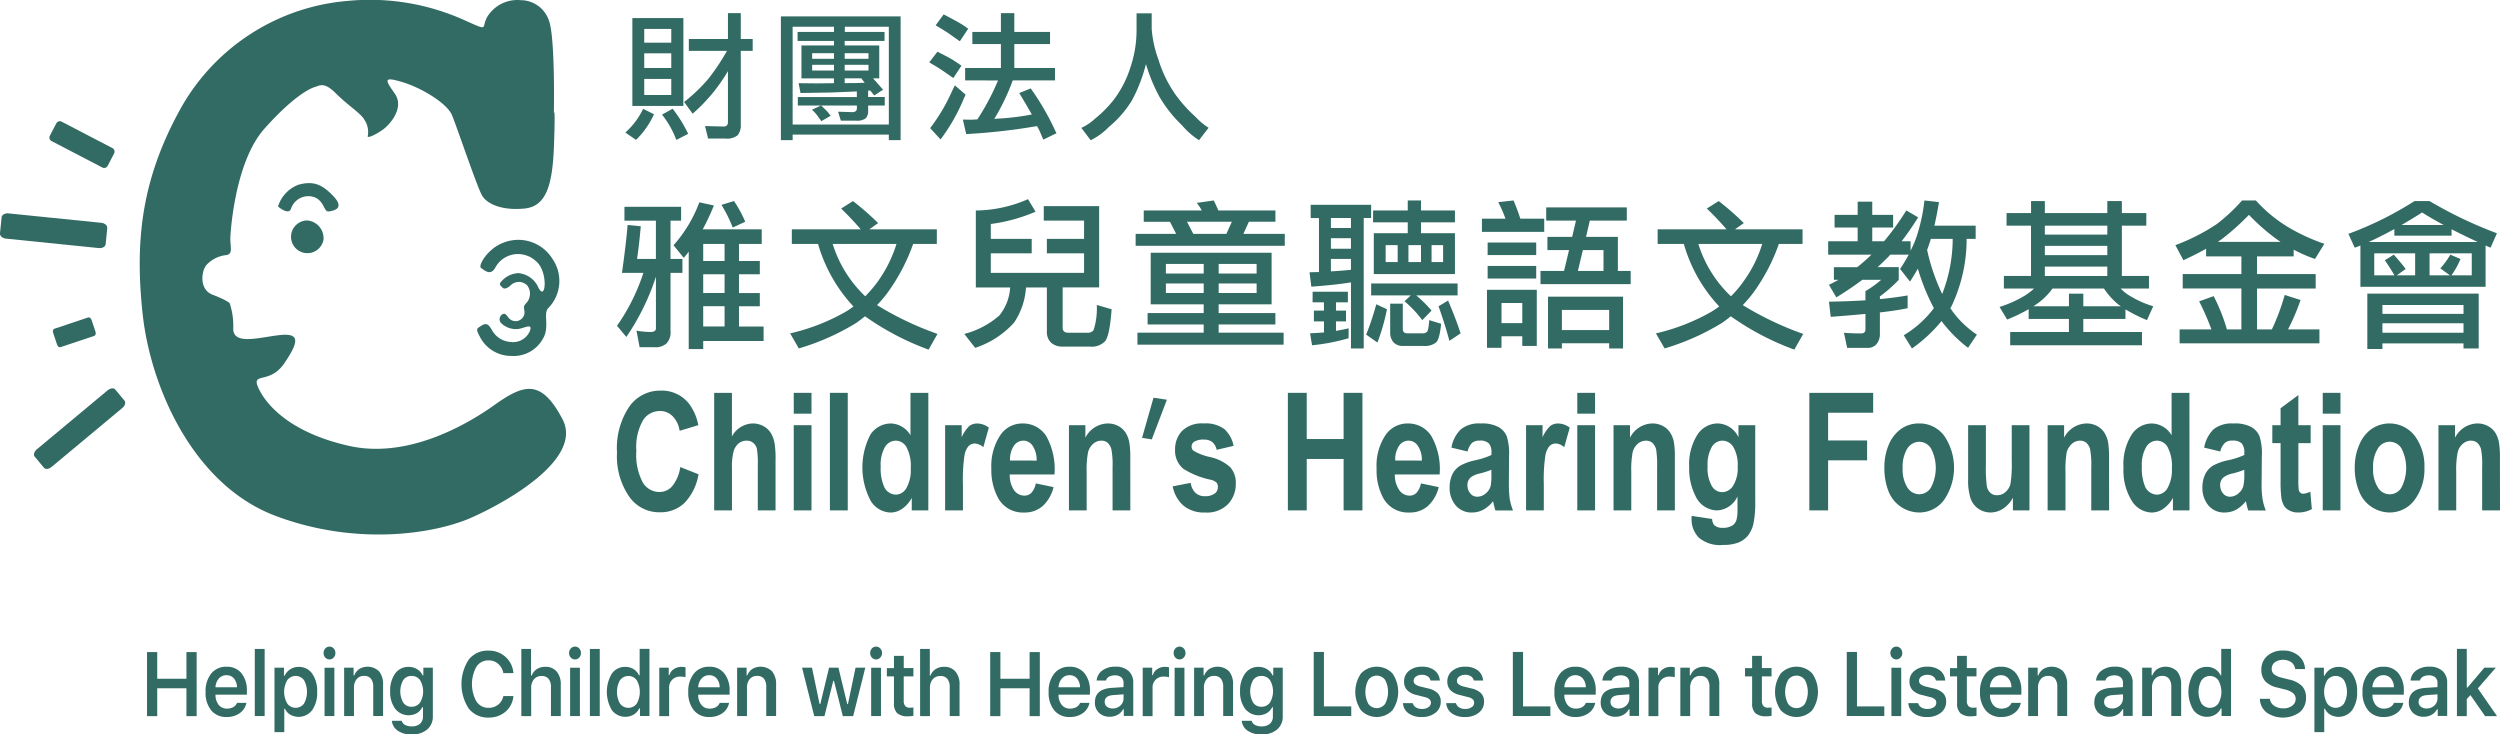 <svg xmlns="http://www.w3.org/2000/svg" width="294" height="86.37" viewBox="0 0 294 86.37">
  <g id="Group_5537" data-name="Group 5537" transform="translate(-135.591 -249.526)">
    <g id="Group_5535" data-name="Group 5535" transform="translate(135.591 249.526)">
      <g id="Group_5531" data-name="Group 5531">
        <path id="Path_19540" data-name="Path 19540" d="M213.447,262.841s.168-8.888-.579-10.888a3.51,3.51,0,0,0-3.328-2.407,4.153,4.153,0,0,0-3.661,1.578c-1.254,1.577.333,2.241-2.834.829a27.014,27.014,0,0,0-13.817-2.324,24.871,24.871,0,0,0-19.564,12.462c-4.748,8.471-5.5,15.786-4.581,24.341s5.908,20.115,15.651,23.768,18.894,2,22.9.25,13.32-6.9,10.824-11.632-4.5-4.159-8-1.664-10.32,6.311-17.058,4.816-9.665-4.651-10.659-6.73,1.245-.412,3-2.985,1.834-3.574-.5-3.327-5.5,1.248-5.5-.745a8.459,8.459,0,0,0-.417-2.992s-.247-.334-2-1-1.249-3.079-.665-3.574a3.646,3.646,0,0,1,2.162-1.081c1.005-.079.509-1,.586-2.242s.667-8.887,4-12.634,5.33-4.728,5.91-4.892,1.085-.672,2.5.745,2.914,2.328,3.33,3.072a2.578,2.578,0,0,1,.419,1.911c-.167.415,1.165-.245,1.912-.835s2.418-2.492,1.246-4.147-1.326-2,.916-1.33,5.252,2.489,5.833,3.9,2.911,8.31,3.5,9.385,2.415,1.834,5,1.583,3.328-2.744,3.492-7.561S213.447,262.841,213.447,262.841Z" transform="translate(-148.311 -249.526)" fill="#316b63"/>
        <path id="Path_19541" data-name="Path 19541" d="M197.9,289.478c1.162.468,1.085,1.75,1.668,1.667s1.909-.332.583-1.751-2.353-1.862-4.081-1.41a3.956,3.956,0,0,0-2.466,2.582s1.267,1.1,1.531.238A2.154,2.154,0,0,1,197.9,289.478Z" transform="translate(-160.906 -266.28)" fill="#316b63"/>
        <path id="Path_19542" data-name="Path 19542" d="M200.152,297.87a1.924,1.924,0,1,1-1.9-2.248A2.1,2.1,0,0,1,200.152,297.87Z" transform="translate(-162.106 -269.697)" fill="#316b63"/>
        <path id="Path_19543" data-name="Path 19543" d="M235.608,303.017c.411.258,1.107.976,1.675-.064a3.042,3.042,0,0,1,2.211-1.551,3.131,3.131,0,0,1,2.657.887c1.392,1.262,1.051,4.935.127,2.877A2.84,2.84,0,0,0,240,303.615a2.809,2.809,0,0,0-1.9.858c-.5.472-.22.57,0,.819s.57.13.986-.249a1.374,1.374,0,0,1,1.955.028,1.624,1.624,0,0,1,.1,1.771c-.411.636-.578.453-.445,1.171a1.049,1.049,0,0,1-1.895.794c-.276-.332-.415-.573-.761-.292a.658.658,0,0,0,0,1.046,2.507,2.507,0,0,0,1.8.632c.76-.033,1.863-.789,1.517.188a2.134,2.134,0,0,1-2.273,1.329,2.7,2.7,0,0,1-2.214-1.421c-.351-.6-.6-.884-1.206-.506s-.691.377-.224,1.262a4.13,4.13,0,0,0,3.764,2.307,3.922,3.922,0,0,0,3.671-2.018c.818-1.326.032-2.943.6-3.572a4.569,4.569,0,0,0,.508-5.851,4.718,4.718,0,0,0-5.781-1.862C236.383,300.72,235.2,302.764,235.608,303.017Z" transform="translate(-179.031 -271.494)" fill="#316b63"/>
        <path id="Path_19544" data-name="Path 19544" d="M151.632,317.572c.073.219.008.435-.142.486l-3.976,1.33c-.15.051-.332-.085-.4-.3l-.463-1.382c-.073-.216-.008-.432.141-.483l3.976-1.331c.152-.05.333.085.405.3Z" transform="translate(-140.402 -278.56)" fill="#316b63"/>
        <path id="Path_19545" data-name="Path 19545" d="M148.019,297.755c-.032.3-.393.505-.809.463l-10.921-1.11c-.415-.042-.727-.317-.7-.615l.191-1.893c.029-.3.392-.5.8-.462l10.924,1.11c.416.043.727.317.7.615Z" transform="translate(-135.591 -269.045)" fill="#316b63"/>
        <path id="Path_19546" data-name="Path 19546" d="M153.328,332.231c.172.21.055.59-.261.855l-8.325,6.936c-.316.265-.712.309-.886.1l-1.1-1.321c-.174-.207-.057-.591.259-.853l8.325-6.937c.317-.265.714-.309.888-.1Z" transform="translate(-138.681 -285.109)" fill="#316b63"/>
        <path id="Path_19547" data-name="Path 19547" d="M152.755,280.118a.465.465,0,0,1-.627.2l-5.973-3.11a.465.465,0,0,1-.2-.628l.759-1.456a.464.464,0,0,1,.625-.2l5.974,3.11a.466.466,0,0,1,.2.628Z" transform="translate(-140.092 -260.618)" fill="#316b63"/>
      </g>
      <g id="Group_5532" data-name="Group 5532" transform="translate(73.554 1.544)">
        <path id="Path_19548" data-name="Path 19548" d="M269.7,264.158c-.052.1-.107.21-.139.281a9.9,9.9,0,0,1-1.977,2.732l-1.248-.856.433-.434a8.522,8.522,0,0,0,1.645-2.361Zm3.452-11.316v10.334h-6V252.842Zm-1.425,1.278h-3.179v1.615h3.179Zm-3.179,4.6h3.179V256.99h-3.179Zm0,3.17h3.179V260h-3.179Zm3.772,5.285a10.61,10.61,0,0,0-1.68-2.971l1.243-.7a15.962,15.962,0,0,1,1.834,2.956Zm6.071-8.091a20,20,0,0,1-4.151,5.008l-1-1.379a19.154,19.154,0,0,0,2.866-2.746,25.323,25.323,0,0,0,2.171-3.262h-4.485v-1.394h4.6v-3.043h1.51v3.043h1.4V256.7h-1.4v8.649a1.835,1.835,0,0,1-.361,1.267,1.954,1.954,0,0,1-1.477.395h-2.007l-.357-1.466,2.154.056c.361,0,.538-.164.538-.506Z" transform="translate(-266.34 -252.265)" fill="#316b63"/>
        <path id="Path_19549" data-name="Path 19549" d="M298.767,252.944h14.079V267.5h-1.385v-.651H300.149v.651h-1.382Zm10.838,7.284.5.565.678.775-1.042.678-.451-.574h-.262v.752h1.953v1h-1.953v.6a1.292,1.292,0,0,1-.274.9,1.715,1.715,0,0,1-1.157.285h-1.779l-.324-1.056,1.661.053c.364,0,.551-.154.551-.466v-.309H300.76v-1H307.7v-.66l-3.024.125-3.6.058-.225-1.153,2.088.023,2.073-.023v-.565h-3.826v-3.874h3.826v-.533h-4.281v-1.054h4.281v-.612h-4.863v11.5h11.312v-11.5h-5.175v.612h4.671v1.054h-4.688v.533h4.066v3.874Zm-6.082,5.036-.51-.708a4.7,4.7,0,0,0-.49-.542l-.1-.1,1.07-.489.52.489a4.9,4.9,0,0,1,.488.565,1.583,1.583,0,0,1,.117.157Zm-1.079-7.989v.655h2.569v-.655Zm0,1.363v.676h2.569v-.676Zm3.826-1.363v.655h2.8v-.655Zm0,1.363v.676h2.8v-.676Zm0,1.59v.565l1.349-.011,1.008-.035-.41-.519Z" transform="translate(-280.489 -252.561)" fill="#316b63"/>
        <path id="Path_19550" data-name="Path 19550" d="M332.553,259.9l-1.428-.988c-.178-.115-.477-.307-.915-.565l-.489-.294.962-1.25,1.382.711a15.366,15.366,0,0,1,1.441.934ZM334,261.855c-.189.393-.33.729-.437.979a21.891,21.891,0,0,1-2.512,4.284l-1.223-1.331a21.246,21.246,0,0,0,2.463-4.109c.111-.24.256-.545.444-.914Zm-.683-6.277-1.428-1.011c-.366-.235-.839-.531-1.415-.867l.94-1.288,1.428.762a12.324,12.324,0,0,1,1.149.7,1.65,1.65,0,0,0,.316.214Zm.624,4.6v-1.463h4.207v-2.81h-3.358v-1.428h3.358v-2.213h1.578v2.213h4.2v1.428h-4.2v2.81h4.785v1.463h-4.971a25.77,25.77,0,0,1-2.174,4.531c.31-.03.568-.056.782-.06a29,29,0,0,0,3.638-.466l-.675-1.174-.807-1.347,1.351-.542a30.759,30.759,0,0,1,2.778,4.748,4.976,4.976,0,0,0,.254.519l-1.556.754-.335-.791a6.434,6.434,0,0,0-.4-.8,72.688,72.688,0,0,1-8.332.939l-.388-1.707,1.045.018.661-.039a28.183,28.183,0,0,0,2.428-4.58Z" transform="translate(-293.995 -252.265)" fill="#316b63"/>
        <path id="Path_19551" data-name="Path 19551" d="M369.727,252.31v1.822a13.231,13.231,0,0,0,.794,3.615,14.516,14.516,0,0,0,2,4.111,16.587,16.587,0,0,0,2.357,2.619,7.652,7.652,0,0,0,1.541,1.29l-1.127,1.46a8.81,8.81,0,0,1-1.987-1.739,15.384,15.384,0,0,1-2.66-3.355,19.856,19.856,0,0,1-1.592-3.857,18.83,18.83,0,0,1-1.637,4.252,12.5,12.5,0,0,1-2.713,3.133,7.849,7.849,0,0,1-2.15,1.574l-1.1-1.458a5.773,5.773,0,0,0,1.578-1.052,13.656,13.656,0,0,0,2.34-2.39,12.645,12.645,0,0,0,1.888-3.779,13.6,13.6,0,0,0,.688-4.2V252.31Z" transform="translate(-307.842 -252.285)" fill="#316b63"/>
      </g>
      <g id="Group_5533" data-name="Group 5533" transform="translate(72.56 23.425)">
        <path id="Path_19552" data-name="Path 19552" d="M265.98,292.269h6.664V293.9H271.4V298.4h1.4v1.64h-1.4v6.8a1.948,1.948,0,0,1-.459,1.485,1.922,1.922,0,0,1-1.477.45h-1.7l-.367-1.936a10.911,10.911,0,0,0,1.63.15c.44,0,.657-.141.657-.436v-6.067a27.687,27.687,0,0,1-3.481,7.089l-1.095-1.315a23.434,23.434,0,0,0,3.1-6.222h-2.519q.453-3.162.665-5.634l1.548.154q-.2,2.257-.439,3.839h2.217V293.9h-3.7Zm8.808-.528,1.713.371a27.7,27.7,0,0,1-1.317,2.808h6.94v1.716h-2.672v2.009H281.9V300.2h-2.449v2.21H281.9v1.558h-2.449v2.379h2.894v1.7h-7.1v.948h-1.706v-11.45a8.959,8.959,0,0,1-.586.722l-1.2-1.477A15.974,15.974,0,0,0,274.789,291.74Zm2.968,6.9v-2.009h-2.513v2.009Zm0,3.762V300.2h-2.513v2.21Zm-2.513,3.937h2.513v-2.379h-2.513Zm3.618-14.749a14.047,14.047,0,0,1,1.325,2.432l-1.473.683a15.84,15.84,0,0,0-1.324-2.664Z" transform="translate(-265.106 -291.373)" fill="#316b63"/>
        <path id="Path_19553" data-name="Path 19553" d="M308.618,291.595a32.63,32.63,0,0,1,2.955,2.586l-1.039.738h7.943v1.716h-2.785a22.462,22.462,0,0,1-2.96,5.667,13.035,13.035,0,0,1-1.291,1.525,36.786,36.786,0,0,0,7.114,3.389l-1.046,1.848a31.687,31.687,0,0,1-7.474-3.92c-.34.268-.691.54-1.035.78a28.1,28.1,0,0,1-6.753,3l-1.022-1.77a23.908,23.908,0,0,0,6.54-2.549,9.813,9.813,0,0,0,.906-.614,18.138,18.138,0,0,1-4.165-7.36h-3.081v-1.716h8.1c-.634-.741-1.4-1.566-2.3-2.441Zm-2.389,5.041a14.327,14.327,0,0,0,3.829,6.155,15.093,15.093,0,0,0,1.553-1.843,15.3,15.3,0,0,0,2.12-4.312Z" transform="translate(-280.866 -291.373)" fill="#316b63"/>
        <path id="Path_19554" data-name="Path 19554" d="M345.054,291.2l.887,1.472a19.672,19.672,0,0,1-5.263,1.446v1.746h4.809v1.705h-4.809v2.3h10.968v-2.3h-4.374v-1.705h4.374v-2.141h-4.739v-1.707h6.511v9.56h-4.29v4.734c0,.395.225.594.667.594h2.3a.777.777,0,0,0,.676-.317,8.354,8.354,0,0,0,.37-2.948l1.745.505c-.156,2.146-.43,3.421-.8,3.793a2.174,2.174,0,0,1-1.767.6h-3.188a1.969,1.969,0,0,1-1.358-.454,1.7,1.7,0,0,1-.5-1.258v-5.244h-2.456a8.3,8.3,0,0,1-1.407,4.141,10.587,10.587,0,0,1-4.57,2.963l-1.28-1.638a10.072,10.072,0,0,0,4.122-2.167,5.765,5.765,0,0,0,1.272-3.3h-4.036v-9.048A15.591,15.591,0,0,0,345.054,291.2Z" transform="translate(-296.72 -291.202)" fill="#316b63"/>
        <path id="Path_19555" data-name="Path 19555" d="M382.494,291.468c.185.36.362.745.543,1.174h6.713v1.329h-3.121l-.646,1.421h4.867V296.8H373.311v-1.405h4.764l-.725-1.421h-3.087v-1.329h6.828a6.673,6.673,0,0,0-.59-.893Zm-7.41,6.143H389.3v6.068h-6.227v1.034h6.673v1.334h-6.673v.971h7.64v1.405h-17.19v-1.405h7.789v-.971h-6.595v-1.334h6.595v-1.034h-6.232Zm1.785,2.448h4.447v-1.126h-4.447Zm4.447,2.293v-1.126h-4.447v1.126Zm-1.227-6.96h3.895l.641-1.421h-5.273Zm2.988,3.542v1.126h4.461v-1.126Zm4.461,3.419v-1.126h-4.461v1.126Z" transform="translate(-312.32 -291.318)" fill="#316b63"/>
        <path id="Path_19556" data-name="Path 19556" d="M409.721,291.98h7.113v1.552h-.872v15.34h-1.5V301.1c-1.069.18-2.618.358-4.663.507l-.209-1.695c.382-.012.747-.021,1.109-.021v-6.354h-.974Zm.231,10.218H414.1v1.246H412.7v.974h1.18v1.273H412.7V306.8c.544-.092,1.038-.187,1.485-.3v1.167a23.039,23.039,0,0,1-4.3.829l-.232-1.405c.575-.03,1.122-.063,1.636-.1v-1.3H410.1v-1.273h1.182v-.974h-1.335Zm2.152-7.489h2.354v-1.177H412.1Zm0,2.436h2.354v-1.239H412.1Zm0,2.662c.849-.048,1.643-.109,2.354-.184v-1.276H412.1Zm5.334,3.871,1.256.584a24.026,24.026,0,0,1-1.121,3.915l-1.326-.936A30.843,30.843,0,0,0,417.437,303.679Zm-.6-2.452H427v1.408H422.14a15.187,15.187,0,0,1,1.8,1.784l-1.092,1.123a13.159,13.159,0,0,0-2.092-2.22l.74-.688h-4.662Zm.227-8.585h4.074v-1.174h1.559v1.174h3.991v1.4h-3.991v1.278h3.991v4.808h-9.543v-4.808h3.993v-1.278H417.06Zm2.888,6.07v-1.989H418.54v1.989Zm-.882,4.891h1.485v2.949c0,.355.169.542.51.542h1.786a.736.736,0,0,0,.529-.154c.137-.111.229-.568.283-1.4l1.4.431c-.127,1.274-.335,2.021-.643,2.231a2.09,2.09,0,0,1-1.42.372h-2.442a1.436,1.436,0,0,1-1.092-.421,1.7,1.7,0,0,1-.393-1.137Zm3.626-4.891v-1.989h-1.478v1.989Zm2.6,0v-1.989H423.94v1.989Zm.587,4.527c.63,1.495,1.126,2.779,1.47,3.855l-1.316.886c-.315-1.193-.741-2.561-1.277-4.07Z" transform="translate(-328.148 -291.318)" fill="#316b63"/>
        <path id="Path_19557" data-name="Path 19557" d="M449.277,291.468c.278.639.548,1.349.8,2.141h2.81v1.55h-7.325v-1.55h2.77a15.474,15.474,0,0,0-.854-1.941Zm-1.413,15.972v1.354h-1.708v-6.821h5.857v6.6h-1.706V307.44Zm-1.631-11.028h5.712v1.479h-5.712Zm0,2.755h5.712v1.479h-5.712Zm4.074,6.723v-2.365h-2.443v2.365Zm2.812-13.607H462.6v1.552H458.25l-.446,1.917h3.745v4h1.507v1.553H452.45v-1.553h2.771l.586-2.45h-2.543v-1.551h2.908l.45-1.917h-3.5Zm9.036,10.5v6.091h-1.63v-.609h-5.561v.609h-1.63v-6.091Zm-7.191,3.924h5.561v-2.367h-5.561Zm1.884-6.953h3.012V297.3h-2.429Z" transform="translate(-343.847 -291.318)" fill="#316b63"/>
        <path id="Path_19558" data-name="Path 19558" d="M489.237,291.595a31.679,31.679,0,0,1,2.954,2.586l-1.039.738H499.1v1.716h-2.786a22.239,22.239,0,0,1-2.955,5.667,13.989,13.989,0,0,1-1.293,1.525,37.193,37.193,0,0,0,7.111,3.389l-1.046,1.848a31.784,31.784,0,0,1-7.471-3.92c-.336.268-.685.54-1.039.78a28.257,28.257,0,0,1-6.741,3l-1.026-1.77a24.018,24.018,0,0,0,6.532-2.549c.309-.194.621-.393.915-.614a17.888,17.888,0,0,1-4.165-7.36h-3.078v-1.716h8.1c-.635-.741-1.4-1.566-2.317-2.441Zm-2.39,5.041a14.272,14.272,0,0,0,3.832,6.155,13.08,13.08,0,0,0,1.543-1.843,14.749,14.749,0,0,0,2.132-4.312Z" transform="translate(-359.679 -291.373)" fill="#316b63"/>
        <path id="Path_19559" data-name="Path 19559" d="M518.553,293.159h2.715v-1.548h1.716v1.548h2.451v1.489h-2.451v1.619h1.385a30.664,30.664,0,0,0,2.619-3.625l1.395.812c-.665,1.054-1.315,2-1.948,2.813h1.057v1.109a13.543,13.543,0,0,0,.637-1.458,20.459,20.459,0,0,0,.99-4.45l1.71.2c-.17,1.056-.358,1.97-.536,2.762h4.851v1.552h-1.062a18.358,18.358,0,0,1-1.677,7.7,2.952,2.952,0,0,1-.241.45,11.258,11.258,0,0,0,3.125,3.112l-1.038,1.552a15.693,15.693,0,0,1-3.119-3.146,17.518,17.518,0,0,1-3.478,3.225l-.966-1.555a12.335,12.335,0,0,0,3.542-3.188,24.906,24.906,0,0,1-1.884-4.647c-.278.505-.59,1.008-.923,1.521l-1.169-1.484c.386-.565.717-1.131,1.02-1.68H525.1a7.191,7.191,0,0,1-.653.669c-.28.284-.557.554-.84.8H526.1V300.8a16.591,16.591,0,0,1-2.22,1.952v.313c1.181-.11,2.26-.254,3.263-.427v1.5c-.812.171-1.9.341-3.263.5v2.533a1.82,1.82,0,0,1-.316,1.085,1.3,1.3,0,0,1-1.01.548h-2.521l-.381-1.776c.637.046,1.3.076,2.02.076.338,0,.511-.154.511-.468V304.81c-1.214.118-2.56.226-4.083.344l-.21-1.783c1.531-.025,2.965-.079,4.292-.162v-1.079a12.178,12.178,0,0,0,1.855-1.334h-2.218c-.928.7-1.942,1.384-3.06,2.07l-.87-1.481c.382-.189.751-.365,1.126-.588h-.543v-1.484h2.74a19.629,19.629,0,0,0,1.677-1.472H517.8v-1.573h3.466v-1.619h-2.715Zm10.88,4.12a23.679,23.679,0,0,0,1.774,5.189,17.925,17.925,0,0,0,1.236-6.486h-2.569c-.054.187-.109.371-.171.54C529.618,296.782,529.534,297.035,529.433,297.279Z" transform="translate(-375.366 -291.318)" fill="#316b63"/>
        <path id="Path_19560" data-name="Path 19560" d="M554.383,293.007h2.878v-1.412h1.623v1.412h7.346v-1.412h1.71v1.412h2.876v1.479h-2.876V300.4h3.189v1.481H567.8a4.848,4.848,0,0,0,1.19.92,11.331,11.331,0,0,0,2.64,1.163l-.74,1.631a19.265,19.265,0,0,1-2.527-1.264v1.121h-4.958v1.541h6.9v1.56h-15.5v-1.56h6.907v-1.541h-4.732v-1.145a19.116,19.116,0,0,1-2.533,1.219l-.893-1.484a13.339,13.339,0,0,0,3.088-1.4,7.724,7.724,0,0,0,.968-.759h-3.544V300.4h3.189v-5.915h-2.878Zm3.145,10.959h4.189v-1.486h1.69v1.486h4.411a2.392,2.392,0,0,0-.269-.187,8.765,8.765,0,0,1-1.716-1.9h-6.049a7.676,7.676,0,0,1-1.483,1.548A9.2,9.2,0,0,1,557.529,303.966Zm1.355-8.43h7.346v-1.05h-7.346Zm0,2.418h7.346V296.86h-7.346Zm0,2.448h7.346v-1.1h-7.346Z" transform="translate(-390.969 -291.373)" fill="#316b63"/>
        <path id="Path_19561" data-name="Path 19561" d="M598.888,291.468h.813a16.661,16.661,0,0,0,3.585,3.011,22.34,22.34,0,0,0,4.468,2.086l-1.1,1.783a17.727,17.727,0,0,1-2.512-1.093v.794h-4.308v2.076h6.9v1.7h-6.9v4.806h1.747a25.5,25.5,0,0,0,1.51-4.049l1.865.591a26.772,26.772,0,0,1-1.473,3.458h3.691v1.638H590.731v-1.638h3.74a29.506,29.506,0,0,0-1.441-3.3l1.709-.612a22.088,22.088,0,0,1,1.557,3.915h1.7V301.82h-6.9v-1.7h6.9v-2.076h-4.15v-.9c-.792.45-1.691.9-2.668,1.35l-.946-1.772a23.619,23.619,0,0,0,4.882-2.487,21.2,21.2,0,0,0,2.963-2.769Zm-3.666,4.872H602.6a23.439,23.439,0,0,1-3.715-3.181,29.392,29.392,0,0,1-3.221,2.879C595.512,296.135,595.365,296.239,595.222,296.34Z" transform="translate(-406.969 -291.318)" fill="#316b63"/>
        <path id="Path_19562" data-name="Path 19562" d="M635,291.595h.88a49.766,49.766,0,0,0,7.922,3.786l-.751,1.695c-.193-.082-.392-.164-.582-.26v4.856h-14.72v-4.856a4.909,4.909,0,0,1-.67.26l-.742-1.628a40.282,40.282,0,0,0,7.769-3.853Zm6.659,10.884v6.449h-1.786v-.6h-9.536v.66h-1.776v-6.511Zm-12.95-6.07h12.84c-1.124-.526-2.15-1.022-3.08-1.5v.753h-6.728v-.778C630.663,295.48,629.659,295.983,628.709,296.41Zm5.476,3.915v-2.582h-4.81v2.582h2.366c-.283-.517-.66-1.1-1.117-1.768l1.049-.662c.579.656,1.062,1.223,1.4,1.689l-1.048.741Zm-3.848,4.534h9.536v-1.045h-9.536Zm0,2.22h9.536v-1.117h-9.536Zm2.242-12.669h4.963c-.943-.505-1.789-1-2.543-1.472C634.156,293.478,633.347,293.964,632.58,294.409Zm8.263,5.916v-2.582H635.88v2.582h2.4l-1.133-.819a8.966,8.966,0,0,0,1.171-1.61l1.2.507a9.192,9.192,0,0,1-1.066,1.922Z" transform="translate(-422.724 -291.373)" fill="#316b63"/>
      </g>
      <g id="Group_5534" data-name="Group 5534" transform="translate(72.56 45.936)">
        <path id="Path_19563" data-name="Path 19563" d="M272.546,340.242l2.145.849a6.335,6.335,0,0,1-1.649,3.368,4.047,4.047,0,0,1-2.923,1.1,4.287,4.287,0,0,1-3.6-1.871,8.334,8.334,0,0,1-1.412-5.152,8.742,8.742,0,0,1,1.42-5.367,4.431,4.431,0,0,1,3.731-1.919,4.082,4.082,0,0,1,3.29,1.509,6.092,6.092,0,0,1,1.121,2.559l-2.2.66a3.026,3.026,0,0,0-.813-1.705,2.029,2.029,0,0,0-1.513-.621,2.321,2.321,0,0,0-1.985,1.1,6.32,6.32,0,0,0-.777,3.576,6.881,6.881,0,0,0,.76,3.73,2.266,2.266,0,0,0,1.955,1.117,1.965,1.965,0,0,0,1.521-.706A4.566,4.566,0,0,0,272.546,340.242Z" transform="translate(-265.106 -331.252)" fill="#316b63"/>
        <path id="Path_19564" data-name="Path 19564" d="M287.464,331.719v5.124a2.888,2.888,0,0,1,2.436-1.525,2.574,2.574,0,0,1,1.3.332,2.323,2.323,0,0,1,.885.87,3.6,3.6,0,0,1,.4,1.163,11.636,11.636,0,0,1,.11,1.986v5.874h-2.088V340.26a10.41,10.41,0,0,0-.116-2.007,1.269,1.269,0,0,0-.435-.658,1.137,1.137,0,0,0-.76-.254,1.466,1.466,0,0,0-.941.321,1.9,1.9,0,0,0-.6.969,6.956,6.956,0,0,0-.187,1.9v5.013h-2.09V331.719Z" transform="translate(-273.95 -331.456)" fill="#316b63"/>
        <path id="Path_19565" data-name="Path 19565" d="M301.98,334.167v-2.448h2.087v2.448Zm0,11.376v-10.02h2.087v10.02Z" transform="translate(-281.195 -331.456)" fill="#316b63"/>
        <path id="Path_19566" data-name="Path 19566" d="M309.521,345.543V331.719h2.1v13.824Z" transform="translate(-284.486 -331.456)" fill="#316b63"/>
        <path id="Path_19567" data-name="Path 19567" d="M324.056,345.543h-1.948v-1.476a3.594,3.594,0,0,1-1.148,1.3,2.441,2.441,0,0,1-1.334.427,2.816,2.816,0,0,1-2.352-1.389,8.372,8.372,0,0,1-.032-7.768,2.876,2.876,0,0,1,2.416-1.315,2.765,2.765,0,0,1,2.3,1.389v-4.988h2.1Zm-5.6-5.2a5.419,5.419,0,0,0,.361,2.314,1.545,1.545,0,0,0,1.419,1.033,1.468,1.468,0,0,0,1.242-.77,4.292,4.292,0,0,0,.511-2.326,4.681,4.681,0,0,0-.506-2.494,1.458,1.458,0,0,0-1.273-.759,1.511,1.511,0,0,0-1.252.746A4.176,4.176,0,0,0,318.452,340.343Z" transform="translate(-287.445 -331.456)" fill="#316b63"/>
        <path id="Path_19568" data-name="Path 19568" d="M335.659,348.329h-2.095v-10.02h1.947v1.423a4.193,4.193,0,0,1,.89-1.323,1.489,1.489,0,0,1,.916-.3,2.256,2.256,0,0,1,1.385.487l-.645,2.3a1.67,1.67,0,0,0-.985-.436,1.078,1.078,0,0,0-.758.311,2.254,2.254,0,0,0-.475,1.105,19.2,19.2,0,0,0-.181,3.357Z" transform="translate(-294.977 -334.242)" fill="#316b63"/>
        <path id="Path_19569" data-name="Path 19569" d="M348.435,345.153l2.083.438a4.376,4.376,0,0,1-1.271,2.221,3.179,3.179,0,0,1-2.188.764A3.3,3.3,0,0,1,344,346.871a6.905,6.905,0,0,1-.793-3.456,6.539,6.539,0,0,1,1.039-3.908,3.081,3.081,0,0,1,2.606-1.4,3.24,3.24,0,0,1,2.8,1.463,7.985,7.985,0,0,1,.978,4.533h-5.262a3.153,3.153,0,0,0,.5,1.837,1.5,1.5,0,0,0,1.212.653,1.136,1.136,0,0,0,.835-.334A2.267,2.267,0,0,0,348.435,345.153Zm.1-2.684a3.041,3.041,0,0,0-.476-1.744,1.316,1.316,0,0,0-1.079-.6,1.353,1.353,0,0,0-1.14.628,2.9,2.9,0,0,0-.437,1.714Z" transform="translate(-299.183 -334.242)" fill="#316b63"/>
        <path id="Path_19570" data-name="Path 19570" d="M366.619,348.329H364.53v-5.1a9.794,9.794,0,0,0-.14-2.1,1.664,1.664,0,0,0-.431-.747,1.129,1.129,0,0,0-.729-.254,1.451,1.451,0,0,0-.986.376,1.932,1.932,0,0,0-.6,1,10.774,10.774,0,0,0-.162,2.293v4.534H359.4v-10.02h1.933v1.469a3.015,3.015,0,0,1,2.621-1.675,2.633,2.633,0,0,1,1.271.309,2.379,2.379,0,0,1,.86.808,3.211,3.211,0,0,1,.413,1.108,10.64,10.64,0,0,1,.116,1.788Z" transform="translate(-306.252 -334.242)" fill="#316b63"/>
        <path id="Path_19571" data-name="Path 19571" d="M377.569,332.969l-1.779,4.667-1.145-.176,1.348-4.722Z" transform="translate(-312.901 -331.9)" fill="#316b63"/>
        <path id="Path_19572" data-name="Path 19572" d="M381.043,345.5l2.117-.408a2.041,2.041,0,0,0,.545,1.163,1.572,1.572,0,0,0,1.149.4,1.767,1.767,0,0,0,1.224-.385.948.948,0,0,0,.277-.708.812.812,0,0,0-.147-.494,1.4,1.4,0,0,0-.7-.344,9.705,9.705,0,0,1-3.232-1.3,2.761,2.761,0,0,1-.952-2.249,3.106,3.106,0,0,1,.816-2.187,3.293,3.293,0,0,1,2.539-.884,3.691,3.691,0,0,1,2.429.656,3.542,3.542,0,0,1,1.094,1.979l-1.989.466a1.639,1.639,0,0,0-.5-.9,1.488,1.488,0,0,0-1.008-.3,1.986,1.986,0,0,0-1.194.284.719.719,0,0,0-.248.538.628.628,0,0,0,.224.484,6.435,6.435,0,0,0,1.965.747,5.2,5.2,0,0,1,2.351,1.184,2.747,2.747,0,0,1,.657,1.973,3.379,3.379,0,0,1-.915,2.376,3.448,3.448,0,0,1-2.69.985,3.77,3.77,0,0,1-2.571-.83A4,4,0,0,1,381.043,345.5Z" transform="translate(-315.693 -334.242)" fill="#316b63"/>
        <path id="Path_19573" data-name="Path 19573" d="M405.073,345.543V331.719h2.217v5.431h4.337v-5.431h2.214v13.824h-2.214v-6.049H407.29v6.049Z" transform="translate(-326.179 -331.456)" fill="#316b63"/>
        <path id="Path_19574" data-name="Path 19574" d="M428.8,345.153l2.093.438a4.378,4.378,0,0,1-1.273,2.221,3.162,3.162,0,0,1-2.186.764,3.31,3.31,0,0,1-3.066-1.705,6.86,6.86,0,0,1-.78-3.456,6.473,6.473,0,0,1,1.028-3.908,3.1,3.1,0,0,1,2.6-1.4,3.22,3.22,0,0,1,2.8,1.463,7.857,7.857,0,0,1,.984,4.533h-5.265a3.067,3.067,0,0,0,.518,1.837,1.458,1.458,0,0,0,1.209.653,1.111,1.111,0,0,0,.82-.334A2.237,2.237,0,0,0,428.8,345.153Zm.108-2.684a2.9,2.9,0,0,0-.477-1.744,1.31,1.31,0,0,0-1.083-.6,1.347,1.347,0,0,0-1.132.628,2.883,2.883,0,0,0-.436,1.714Z" transform="translate(-334.26 -334.242)" fill="#316b63"/>
        <path id="Path_19575" data-name="Path 19575" d="M440.929,341.4l-1.9-.454a3.906,3.906,0,0,1,1.11-2.151,3.363,3.363,0,0,1,2.318-.687,4.077,4.077,0,0,1,2.1.413,2.267,2.267,0,0,1,.969,1.068,6.69,6.69,0,0,1,.277,2.367l-.019,3.084a14.423,14.423,0,0,0,.1,1.941,6.649,6.649,0,0,0,.386,1.352H444.2c-.063-.18-.123-.429-.207-.771-.033-.154-.054-.256-.063-.312a3.954,3.954,0,0,1-1.162,1,2.749,2.749,0,0,1-1.3.325,2.408,2.408,0,0,1-1.94-.838,3.178,3.178,0,0,1-.713-2.127,3.656,3.656,0,0,1,.315-1.512,2.492,2.492,0,0,1,.913-1.017,6.251,6.251,0,0,1,1.667-.623,8.973,8.973,0,0,0,2.022-.645v-.266a1.563,1.563,0,0,0-.293-1.089,1.43,1.43,0,0,0-1.12-.333,1.279,1.279,0,0,0-.883.28A2.152,2.152,0,0,0,440.929,341.4Zm2.8,2.153a11.356,11.356,0,0,1-1.272.415,2.773,2.773,0,0,0-1.132.457,1.145,1.145,0,0,0-.413.925,1.482,1.482,0,0,0,.319.964,1.026,1.026,0,0,0,.837.406,1.549,1.549,0,0,0,1.091-.475,1.61,1.61,0,0,0,.5-.872,7.741,7.741,0,0,0,.068-1.287Z" transform="translate(-340.9 -334.242)" fill="#316b63"/>
        <path id="Path_19576" data-name="Path 19576" d="M456.853,348.329h-2.085v-10.02h1.937v1.423a4.1,4.1,0,0,1,.9-1.323,1.456,1.456,0,0,1,.917-.3,2.277,2.277,0,0,1,1.38.487l-.644,2.3a1.66,1.66,0,0,0-.993-.436,1.049,1.049,0,0,0-.751.311,2.329,2.329,0,0,0-.475,1.105,18.737,18.737,0,0,0-.185,3.357Z" transform="translate(-347.862 -334.242)" fill="#316b63"/>
        <path id="Path_19577" data-name="Path 19577" d="M465.454,334.167v-2.448h2.09v2.448Zm0,11.376v-10.02h2.09v10.02Z" transform="translate(-352.525 -331.456)" fill="#316b63"/>
        <path id="Path_19578" data-name="Path 19578" d="M480.229,348.329h-2.088v-5.1a11.656,11.656,0,0,0-.119-2.1,1.766,1.766,0,0,0-.435-.747,1.2,1.2,0,0,0-.747-.254,1.481,1.481,0,0,0-.986.376,1.918,1.918,0,0,0-.592,1,10.841,10.841,0,0,0-.159,2.293v4.534h-2.087v-10.02h1.939v1.469a3.007,3.007,0,0,1,2.61-1.675,2.54,2.54,0,0,1,1.271.309,2.239,2.239,0,0,1,.866.808,3.14,3.14,0,0,1,.419,1.108,10.6,10.6,0,0,1,.107,1.788Z" transform="translate(-355.825 -334.242)" fill="#316b63"/>
        <path id="Path_19579" data-name="Path 19579" d="M489.092,348.975l2.411.362a1.188,1.188,0,0,0,.273.752,1.4,1.4,0,0,0,.949.289,2.029,2.029,0,0,0,1.232-.323,1.255,1.255,0,0,0,.427-.68,4.609,4.609,0,0,0,.1-1.214v-1.479a2.78,2.78,0,0,1-2.4,1.648,2.836,2.836,0,0,1-2.539-1.7,7.029,7.029,0,0,1-.74-3.371,6.5,6.5,0,0,1,.973-3.841,2.859,2.859,0,0,1,2.4-1.315,2.775,2.775,0,0,1,2.422,1.628v-1.423h1.972V347.3a12.21,12.21,0,0,1-.225,2.653,3.646,3.646,0,0,1-.663,1.382,2.969,2.969,0,0,1-1.117.785,4.991,4.991,0,0,1-1.76.27,3.854,3.854,0,0,1-2.877-.865,3.081,3.081,0,0,1-.846-2.229C489.085,349.21,489.085,349.1,489.092,348.975Zm1.877-5.846a4.27,4.27,0,0,0,.492,2.323,1.419,1.419,0,0,0,1.207.734,1.533,1.533,0,0,0,1.3-.757,3.882,3.882,0,0,0,.541-2.245,4.183,4.183,0,0,0-.512-2.311,1.52,1.52,0,0,0-1.293-.746,1.461,1.461,0,0,0-1.24.736A4.167,4.167,0,0,0,490.969,343.129Z" transform="translate(-362.716 -334.242)" fill="#316b63"/>
        <path id="Path_19580" data-name="Path 19580" d="M513.868,345.543V331.719h7.507v2.339h-5.3v3.264h4.586v2.335h-4.586v5.885Z" transform="translate(-373.65 -331.456)" fill="#316b63"/>
        <path id="Path_19581" data-name="Path 19581" d="M529.528,343.191a6.538,6.538,0,0,1,.5-2.552,4.321,4.321,0,0,1,1.457-1.892,3.651,3.651,0,0,1,2.12-.644,3.6,3.6,0,0,1,2.963,1.463,6.686,6.686,0,0,1-.016,7.521,3.6,3.6,0,0,1-2.93,1.488,3.912,3.912,0,0,1-3.594-2.452A7.438,7.438,0,0,1,529.528,343.191Zm2.147.141a3.991,3.991,0,0,0,.555,2.3,1.673,1.673,0,0,0,1.4.8,1.627,1.627,0,0,0,1.378-.8,4.955,4.955,0,0,0,0-4.588,1.661,1.661,0,0,0-1.378-.787,1.709,1.709,0,0,0-1.4.787A4.053,4.053,0,0,0,531.675,343.332Z" transform="translate(-380.483 -334.242)" fill="#316b63"/>
        <path id="Path_19582" data-name="Path 19582" d="M552.265,348.488v-1.5a3.4,3.4,0,0,1-1.131,1.273,2.679,2.679,0,0,1-1.489.473,2.548,2.548,0,0,1-1.446-.442,2.469,2.469,0,0,1-.922-1.243,6.861,6.861,0,0,1-.278-2.223v-6.358h2.088v4.616a16.174,16.174,0,0,0,.116,2.589,1.385,1.385,0,0,0,.426.759,1.085,1.085,0,0,0,.781.27,1.424,1.424,0,0,0,.972-.364,1.911,1.911,0,0,0,.587-.923,14.477,14.477,0,0,0,.157-2.727v-4.22h2.084v10.02Z" transform="translate(-388.106 -334.401)" fill="#316b63"/>
        <path id="Path_19583" data-name="Path 19583" d="M570.819,348.329h-2.1v-5.1a9.713,9.713,0,0,0-.138-2.1,1.525,1.525,0,0,0-.439-.747,1.117,1.117,0,0,0-.729-.254,1.449,1.449,0,0,0-.975.376,2.046,2.046,0,0,0-.608,1,11.978,11.978,0,0,0-.143,2.293v4.534h-2.1v-10.02h1.939v1.469a3.031,3.031,0,0,1,2.614-1.675,2.605,2.605,0,0,1,1.28.309,2.4,2.4,0,0,1,.865.808,3.528,3.528,0,0,1,.418,1.108,11.593,11.593,0,0,1,.109,1.788Z" transform="translate(-395.347 -334.242)" fill="#316b63"/>
        <path id="Path_19584" data-name="Path 19584" d="M587.17,345.543h-1.943v-1.476a3.74,3.74,0,0,1-1.154,1.3,2.438,2.438,0,0,1-1.341.427,2.841,2.841,0,0,1-2.352-1.389,6.778,6.778,0,0,1-.969-3.888,6.548,6.548,0,0,1,.956-3.88,2.848,2.848,0,0,1,2.4-1.315,2.752,2.752,0,0,1,2.3,1.389v-4.988h2.1Zm-5.6-5.2a5.661,5.661,0,0,0,.346,2.314,1.574,1.574,0,0,0,1.437,1.033,1.459,1.459,0,0,0,1.236-.77,4.354,4.354,0,0,0,.512-2.326,4.735,4.735,0,0,0-.5-2.494,1.452,1.452,0,0,0-1.265-.759,1.5,1.5,0,0,0-1.256.746A4.119,4.119,0,0,0,581.568,340.343Z" transform="translate(-402.248 -331.456)" fill="#316b63"/>
        <path id="Path_19585" data-name="Path 19585" d="M597.974,341.4l-1.894-.454a4.006,4.006,0,0,1,1.1-2.151,3.411,3.411,0,0,1,2.334-.687,4.065,4.065,0,0,1,2.1.413,2.242,2.242,0,0,1,.969,1.068,6.562,6.562,0,0,1,.279,2.367l-.025,3.084a11.8,11.8,0,0,0,.107,1.941,6.448,6.448,0,0,0,.387,1.352h-2.07a7.943,7.943,0,0,1-.206-.771c-.03-.154-.06-.256-.068-.312a4.215,4.215,0,0,1-1.15,1,2.874,2.874,0,0,1-1.32.325,2.39,2.39,0,0,1-1.943-.838,3.217,3.217,0,0,1-.7-2.127,3.52,3.52,0,0,1,.32-1.512,2.518,2.518,0,0,1,.89-1.017,6.438,6.438,0,0,1,1.678-.623,9.077,9.077,0,0,0,2.04-.645v-.266a1.6,1.6,0,0,0-.3-1.089,1.443,1.443,0,0,0-1.126-.333,1.182,1.182,0,0,0-.866.28A2.033,2.033,0,0,0,597.974,341.4Zm2.825,2.153a11.389,11.389,0,0,1-1.287.415,2.842,2.842,0,0,0-1.133.457,1.173,1.173,0,0,0-.418.925,1.476,1.476,0,0,0,.326.964,1.03,1.03,0,0,0,.838.406,1.522,1.522,0,0,0,1.075-.475,1.549,1.549,0,0,0,.505-.872,5.8,5.8,0,0,0,.094-1.287Z" transform="translate(-409.431 -334.242)" fill="#316b63"/>
        <path id="Path_19586" data-name="Path 19586" d="M614.973,335.721v2.106h-1.445v4.065a11.325,11.325,0,0,0,.041,1.435.594.594,0,0,0,.186.325.472.472,0,0,0,.341.132,2.073,2.073,0,0,0,.835-.25l.18,2.059a3.355,3.355,0,0,1-1.644.394,2.009,2.009,0,0,1-1-.24,1.468,1.468,0,0,1-.671-.632,2.7,2.7,0,0,1-.285-1.024,15.233,15.233,0,0,1-.076-1.874v-4.39h-.971v-2.106h.971v-1.993l2.091-1.555v3.548Z" transform="translate(-415.799 -331.654)" fill="#316b63"/>
        <path id="Path_19587" data-name="Path 19587" d="M620.983,334.167v-2.448h2.083v2.448Zm0,11.376v-10.02h2.083v10.02Z" transform="translate(-420.388 -331.456)" fill="#316b63"/>
        <path id="Path_19588" data-name="Path 19588" d="M627.663,343.191a6.426,6.426,0,0,1,.523-2.552,4.2,4.2,0,0,1,1.459-1.892,3.755,3.755,0,0,1,5.076.819,5.933,5.933,0,0,1,1.134,3.744,6.022,6.022,0,0,1-1.15,3.777,3.63,3.63,0,0,1-2.933,1.488,3.89,3.89,0,0,1-2.08-.621,3.847,3.847,0,0,1-1.505-1.832A7.293,7.293,0,0,1,627.663,343.191Zm2.158.141a3.914,3.914,0,0,0,.563,2.3,1.6,1.6,0,0,0,2.774,0,5.036,5.036,0,0,0,0-4.588,1.616,1.616,0,0,0-2.774,0A3.973,3.973,0,0,0,629.821,343.332Z" transform="translate(-423.303 -334.242)" fill="#316b63"/>
        <path id="Path_19589" data-name="Path 19589" d="M652.364,348.329h-2.1v-5.1a9.533,9.533,0,0,0-.131-2.1,1.7,1.7,0,0,0-.432-.747,1.156,1.156,0,0,0-.746-.254,1.42,1.42,0,0,0-.969.376,1.863,1.863,0,0,0-.6,1,10.367,10.367,0,0,0-.17,2.293v4.534h-2.09v-10.02h1.953v1.469a3.007,3.007,0,0,1,2.6-1.675,2.572,2.572,0,0,1,1.272.309,2.349,2.349,0,0,1,.878.808,3.3,3.3,0,0,1,.41,1.108,10.346,10.346,0,0,1,.117,1.788Z" transform="translate(-430.924 -334.242)" fill="#316b63"/>
      </g>
    </g>
    <g id="Group_5536" data-name="Group 5536" transform="translate(152.882 325.565)">
      <path id="Path_19590" data-name="Path 19590" d="M172.1,393.334h-1.2v-3.277h-3.435v3.277h-1.2V385.8h1.2v3.136H170.9V385.8h1.2Z" transform="translate(-166.266 -385.154)" fill="#316b63"/>
      <path id="Path_19591" data-name="Path 19591" d="M182.183,393.105h1.1a1.946,1.946,0,0,1-.785,1.215,2.56,2.56,0,0,1-1.541.448,2.244,2.244,0,0,1-1.816-.785,3.249,3.249,0,0,1-.658-2.154,3.308,3.308,0,0,1,.663-2.171,2.212,2.212,0,0,1,1.8-.8,2.164,2.164,0,0,1,1.756.764,3.191,3.191,0,0,1,.637,2.107v.412h-3.69v.063a1.829,1.829,0,0,0,.383,1.151,1.183,1.183,0,0,0,.953.427,1.5,1.5,0,0,0,.758-.175A1,1,0,0,0,182.183,393.105Zm-2.137-2.862a1.644,1.644,0,0,0-.4,1.029h2.527a1.6,1.6,0,0,0-.352-1.032,1.108,1.108,0,0,0-.883-.386A1.158,1.158,0,0,0,180.046,390.243Z" transform="translate(-171.597 -386.489)" fill="#316b63"/>
      <path id="Path_19592" data-name="Path 19592" d="M188.748,393.041v-7.893h1.158v7.893Z" transform="translate(-176.076 -384.872)" fill="#316b63"/>
      <path id="Path_19593" data-name="Path 19593" d="M197.285,389.678a3.51,3.51,0,0,1,.589,2.147,3.552,3.552,0,0,1-.584,2.154,2.012,2.012,0,0,1-2.574.537,1.536,1.536,0,0,1-.625-.7h-.082v2.751h-1.153v-7.581h1.115v.943h.082a1.8,1.8,0,0,1,.666-.76,1.777,1.777,0,0,1,.975-.276A1.883,1.883,0,0,1,197.285,389.678Zm-.958,3.53a2.856,2.856,0,0,0,0-2.756,1.218,1.218,0,0,0-1.968.005,2.739,2.739,0,0,0,0,2.743,1.218,1.218,0,0,0,1.971.008Z" transform="translate(-177.868 -386.505)" fill="#316b63"/>
      <path id="Path_19594" data-name="Path 19594" d="M203.3,385.948a.752.752,0,0,1-.2-.529.766.766,0,0,1,.2-.539.663.663,0,0,1,.989,0,.766.766,0,0,1,.2.539.752.752,0,0,1-.2.529.663.663,0,0,1-.989,0Zm-.084,6.88v-5.684h1.152v5.684Z" transform="translate(-182.338 -384.658)" fill="#316b63"/>
      <path id="Path_19595" data-name="Path 19595" d="M207.389,394.663v-5.694H208.5v.906h.083a1.6,1.6,0,0,1,.581-.747,1.921,1.921,0,0,1,2.337.278,2.36,2.36,0,0,1,.468,1.568v3.679h-1.158v-3.387a1.572,1.572,0,0,0-.265-.995.978.978,0,0,0-.814-.334,1.077,1.077,0,0,0-.869.378,1.547,1.547,0,0,0-.318,1.029v3.319Z" transform="translate(-184.209 -386.489)" fill="#316b63"/>
      <path id="Path_19596" data-name="Path 19596" d="M217.89,396.4a1.6,1.6,0,0,1-.7-1.17h1.172a.7.7,0,0,0,.364.477,1.592,1.592,0,0,0,.808.18,1.41,1.41,0,0,0,.97-.31,1.091,1.091,0,0,0,.347-.857v-1.084h-.082a1.669,1.669,0,0,1-.647.7,2.015,2.015,0,0,1-2.547-.526,3.306,3.306,0,0,1-.583-2.048,3.4,3.4,0,0,1,.586-2.087,1.886,1.886,0,0,1,1.594-.784,1.861,1.861,0,0,1,.982.268,1.675,1.675,0,0,1,.658.732h.082v-.906h1.115v5.721a1.942,1.942,0,0,1-.674,1.555,2.711,2.711,0,0,1-1.821.576A2.741,2.741,0,0,1,217.89,396.4Zm2.617-3.314a2.579,2.579,0,0,0,0-2.638,1.176,1.176,0,0,0-1-.49,1.13,1.13,0,0,0-.979.49,2.695,2.695,0,0,0,0,2.641,1.13,1.13,0,0,0,.982.49A1.171,1.171,0,0,0,220.507,393.083Z" transform="translate(-188.399 -386.505)" fill="#316b63"/>
      <path id="Path_19597" data-name="Path 19597" d="M232.722,392.314a5.275,5.275,0,0,1,0-5.76,2.831,2.831,0,0,1,2.325-1.055,2.885,2.885,0,0,1,2,.74,2.834,2.834,0,0,1,.931,1.907h-1.187a1.87,1.87,0,0,0-.608-1.094,1.686,1.686,0,0,0-1.139-.406,1.646,1.646,0,0,0-1.421.75,4.23,4.23,0,0,0,0,4.077,1.651,1.651,0,0,0,1.424.753,1.785,1.785,0,0,0,1.143-.375,1.667,1.667,0,0,0,.6-1.006h1.187a2.714,2.714,0,0,1-.931,1.834,2.96,2.96,0,0,1-2,.693A2.833,2.833,0,0,1,232.722,392.314Z" transform="translate(-194.889 -385.025)" fill="#316b63"/>
      <path id="Path_19598" data-name="Path 19598" d="M244.357,393.042v-7.9H245.5v3.126h.082a1.548,1.548,0,0,1,.6-.75,1.778,1.778,0,0,1,1-.271,1.676,1.676,0,0,1,1.329.552,2.3,2.3,0,0,1,.485,1.568v3.668H247.84v-3.377a1.534,1.534,0,0,0-.275-.994.977.977,0,0,0-.8-.334,1.143,1.143,0,0,0-.927.385,1.543,1.543,0,0,0-.322,1.021v3.308Z" transform="translate(-200.34 -384.868)" fill="#316b63"/>
      <path id="Path_19599" data-name="Path 19599" d="M254.523,385.948a.75.75,0,0,1-.205-.529.764.764,0,0,1,.205-.539.664.664,0,0,1,.99,0,.766.766,0,0,1,.2.539.752.752,0,0,1-.2.529.664.664,0,0,1-.99,0Zm-.084,6.88v-5.684h1.153v5.684Z" transform="translate(-204.686 -384.658)" fill="#316b63"/>
      <path id="Path_19600" data-name="Path 19600" d="M258.663,393.041v-7.893h1.158v7.893Z" transform="translate(-206.582 -384.872)" fill="#316b63"/>
      <path id="Path_19601" data-name="Path 19601" d="M262.943,392.331a4.2,4.2,0,0,1,0-4.285,1.877,1.877,0,0,1,1.588-.792,1.794,1.794,0,0,1,.964.263,1.64,1.64,0,0,1,.638.732h.081v-3.11h1.153v7.894h-1.115v-.9h-.081a1.71,1.71,0,0,1-.661.732,1.976,1.976,0,0,1-2.569-.532Zm.958-3.514a2.839,2.839,0,0,0,0,2.754,1.224,1.224,0,0,0,1.973,0,2.8,2.8,0,0,0,0-2.748,1.217,1.217,0,0,0-1.968,0Z" transform="translate(-208.282 -384.868)" fill="#316b63"/>
      <path id="Path_19602" data-name="Path 19602" d="M273.31,394.685v-5.7h1.114v.875h.082a1.209,1.209,0,0,1,.5-.695,1.524,1.524,0,0,1,.9-.273c.084,0,.172,0,.265.013a1.692,1.692,0,0,1,.227.034v1.167a1.334,1.334,0,0,0-.263-.05,3.008,3.008,0,0,0-.344-.023,1.257,1.257,0,0,0-1.322,1.328v3.325Z" transform="translate(-213.071 -386.505)" fill="#316b63"/>
      <path id="Path_19603" data-name="Path 19603" d="M283.073,393.105h1.1a1.95,1.95,0,0,1-.784,1.215,2.559,2.559,0,0,1-1.541.448,2.245,2.245,0,0,1-1.817-.785,3.249,3.249,0,0,1-.658-2.154,3.309,3.309,0,0,1,.664-2.171,2.211,2.211,0,0,1,1.8-.8,2.162,2.162,0,0,1,1.756.764,3.188,3.188,0,0,1,.638,2.107v.412H280.54v.063a1.827,1.827,0,0,0,.384,1.151,1.181,1.181,0,0,0,.952.427,1.5,1.5,0,0,0,.758-.175A1.007,1.007,0,0,0,283.073,393.105Zm-2.137-2.862a1.651,1.651,0,0,0-.4,1.029h2.529a1.61,1.61,0,0,0-.352-1.032,1.11,1.11,0,0,0-.883-.386A1.159,1.159,0,0,0,280.936,390.243Z" transform="translate(-215.722 -386.489)" fill="#316b63"/>
      <path id="Path_19604" data-name="Path 19604" d="M289.58,394.663v-5.694h1.115v.906h.082a1.611,1.611,0,0,1,.581-.747,1.922,1.922,0,0,1,2.338.278,2.36,2.36,0,0,1,.468,1.568v3.679h-1.158v-3.387a1.579,1.579,0,0,0-.265-.995.98.98,0,0,0-.816-.334,1.078,1.078,0,0,0-.869.378,1.546,1.546,0,0,0-.318,1.029v3.319Z" transform="translate(-220.185 -386.489)" fill="#316b63"/>
      <path id="Path_19605" data-name="Path 19605" d="M310.582,389.058q-.289,1.147-.5,2t-.427,1.7q-.211.846-.5,2h-1.215l-1.042-4.152h-.082l-1.037,4.152h-1.2l-1.432-5.7h1.167l.893,4.282h.082l1.033-4.282h1.1l1.038,4.282h.082l.893-4.282Z" transform="translate(-226.115 -386.578)" fill="#316b63"/>
      <path id="Path_19606" data-name="Path 19606" d="M317.578,385.948a.752.752,0,0,1-.2-.529.766.766,0,0,1,.2-.539.663.663,0,0,1,.989,0,.766.766,0,0,1,.205.539.752.752,0,0,1-.205.529.663.663,0,0,1-.989,0Zm-.084,6.88v-5.684h1.153v5.684Z" transform="translate(-232.336 -384.658)" fill="#316b63"/>
      <path id="Path_19607" data-name="Path 19607" d="M321.7,386.59h1.153v1.438h1.134v.979H322.85v2.85a.931.931,0,0,0,.176.63.7.7,0,0,0,.553.2c.083,0,.153,0,.209-.007l.2-.019v.975a2.2,2.2,0,0,1-.287.047c-.1.01-.213.015-.326.015a1.869,1.869,0,0,1-1.286-.359,1.543,1.543,0,0,1-.388-1.177v-3.152h-.835v-.979h.835Z" transform="translate(-233.863 -385.501)" fill="#316b63"/>
      <path id="Path_19608" data-name="Path 19608" d="M327.818,393.042v-7.9h1.144v3.126h.081a1.549,1.549,0,0,1,.6-.75,1.781,1.781,0,0,1,1-.271,1.676,1.676,0,0,1,1.329.552,2.3,2.3,0,0,1,.486,1.568v3.668H331.3v-3.377a1.53,1.53,0,0,0-.275-.994.976.976,0,0,0-.8-.334,1.141,1.141,0,0,0-.927.385,1.54,1.54,0,0,0-.323,1.021v3.308Z" transform="translate(-236.905 -384.868)" fill="#316b63"/>
      <path id="Path_19609" data-name="Path 19609" d="M348.3,393.334h-1.2v-3.277h-3.435v3.277h-1.2V385.8h1.2v3.136H347.1V385.8h1.2Z" transform="translate(-243.309 -385.154)" fill="#316b63"/>
      <path id="Path_19610" data-name="Path 19610" d="M358.381,393.105h1.1a1.952,1.952,0,0,1-.784,1.215,2.564,2.564,0,0,1-1.542.448,2.242,2.242,0,0,1-1.816-.785,3.243,3.243,0,0,1-.658-2.154,3.311,3.311,0,0,1,.662-2.171,2.215,2.215,0,0,1,1.8-.8,2.164,2.164,0,0,1,1.756.764,3.191,3.191,0,0,1,.636,2.107v.412h-3.69v.063a1.83,1.83,0,0,0,.384,1.151,1.18,1.18,0,0,0,.953.427,1.5,1.5,0,0,0,.758-.175A1,1,0,0,0,358.381,393.105Zm-2.137-2.862a1.647,1.647,0,0,0-.4,1.029h2.527a1.6,1.6,0,0,0-.352-1.032,1.106,1.106,0,0,0-.882-.386A1.157,1.157,0,0,0,356.244,390.243Z" transform="translate(-248.652 -386.489)" fill="#316b63"/>
      <path id="Path_19611" data-name="Path 19611" d="M364.841,394.285a1.62,1.62,0,0,1-.492-1.242q0-1.573,1.987-1.7l1.379-.089v-.484a.844.844,0,0,0-.26-.665,1.107,1.107,0,0,0-.757-.232,1.382,1.382,0,0,0-.69.156.749.749,0,0,0-.362.454h-1.095a1.6,1.6,0,0,1,.675-1.188,2.5,2.5,0,0,1,1.525-.444,2.21,2.21,0,0,1,1.56.508,1.82,1.82,0,0,1,.548,1.4v3.887h-1.115v-.787h-.081a1.58,1.58,0,0,1-.637.649,1.88,1.88,0,0,1-.931.232A1.759,1.759,0,0,1,364.841,394.285Zm2.506-.862a1.121,1.121,0,0,0,.369-.854v-.464l-1.215.088q-1,.074-1,.793a.69.69,0,0,0,.263.573,1.036,1.036,0,0,0,.663.209A1.306,1.306,0,0,0,367.347,393.424Z" transform="translate(-252.878 -386.489)" fill="#316b63"/>
      <path id="Path_19612" data-name="Path 19612" d="M374.334,394.685v-5.7h1.115v.875h.082a1.209,1.209,0,0,1,.5-.695,1.525,1.525,0,0,1,.9-.273c.084,0,.172,0,.266.013a1.731,1.731,0,0,1,.227.034v1.167a1.363,1.363,0,0,0-.263-.05,3.034,3.034,0,0,0-.346-.023,1.255,1.255,0,0,0-1.321,1.328v3.325Z" transform="translate(-257.243 -386.505)" fill="#316b63"/>
      <path id="Path_19613" data-name="Path 19613" d="M380.993,385.948a.752.752,0,0,1-.2-.529.766.766,0,0,1,.2-.539.663.663,0,0,1,.989,0,.767.767,0,0,1,.205.539.752.752,0,0,1-.205.529.663.663,0,0,1-.989,0Zm-.084,6.88v-5.684h1.153v5.684Z" transform="translate(-260.064 -384.658)" fill="#316b63"/>
      <path id="Path_19614" data-name="Path 19614" d="M385.078,394.663v-5.694h1.114v.906h.082a1.611,1.611,0,0,1,.581-.747,1.922,1.922,0,0,1,2.337.278,2.359,2.359,0,0,1,.468,1.568v3.679H388.5v-3.387a1.576,1.576,0,0,0-.265-.995.979.979,0,0,0-.815-.334,1.077,1.077,0,0,0-.869.378,1.547,1.547,0,0,0-.318,1.029v3.319Z" transform="translate(-261.942 -386.489)" fill="#316b63"/>
      <path id="Path_19615" data-name="Path 19615" d="M395.579,396.4a1.6,1.6,0,0,1-.7-1.17h1.172a.7.7,0,0,0,.365.477,1.59,1.59,0,0,0,.808.18,1.409,1.409,0,0,0,.97-.31,1.091,1.091,0,0,0,.347-.857v-1.084h-.081a1.67,1.67,0,0,1-.647.7,2.014,2.014,0,0,1-2.547-.526,3.3,3.3,0,0,1-.583-2.048,3.4,3.4,0,0,1,.586-2.087,1.884,1.884,0,0,1,1.594-.784,1.857,1.857,0,0,1,.982.268,1.671,1.671,0,0,1,.658.732h.082v-.906H399.7v5.721a1.941,1.941,0,0,1-.673,1.555,2.711,2.711,0,0,1-1.821.576A2.743,2.743,0,0,1,395.579,396.4Zm2.617-3.314a2.575,2.575,0,0,0,0-2.638,1.175,1.175,0,0,0-1-.49,1.13,1.13,0,0,0-.979.49,2.695,2.695,0,0,0,0,2.641,1.132,1.132,0,0,0,.982.49A1.171,1.171,0,0,0,398.2,393.083Z" transform="translate(-266.141 -386.505)" fill="#316b63"/>
      <path id="Path_19616" data-name="Path 19616" d="M414.49,392.18v1.131h-4.414v-7.535h1.2v6.4Z" transform="translate(-272.872 -385.146)" fill="#316b63"/>
      <path id="Path_19617" data-name="Path 19617" d="M419.433,393.978a3.817,3.817,0,0,1,.005-4.335,2.554,2.554,0,0,1,3.693,0,3.821,3.821,0,0,1,0,4.335,2.562,2.562,0,0,1-3.7,0Zm2.834-.753a3.029,3.029,0,0,0,0-2.818,1.214,1.214,0,0,0-1.971,0,3.019,3.019,0,0,0,0,2.816,1.22,1.22,0,0,0,1.973,0Z" transform="translate(-276.67 -386.489)" fill="#316b63"/>
      <path id="Path_19618" data-name="Path 19618" d="M429.431,389.339a2.291,2.291,0,0,1,1.507-.485,2.375,2.375,0,0,1,1.486.427,1.634,1.634,0,0,1,.627,1.2h-1.095a.763.763,0,0,0-.326-.489,1.182,1.182,0,0,0-.688-.183,1.163,1.163,0,0,0-.692.2.608.608,0,0,0-.277.516.5.5,0,0,0,.2.4,1.575,1.575,0,0,0,.6.263l.911.224a2.318,2.318,0,0,1,1.117.555,1.367,1.367,0,0,1,.36,1,1.587,1.587,0,0,1-.628,1.305,2.494,2.494,0,0,1-1.6.5,2.568,2.568,0,0,1-1.563-.436,1.59,1.59,0,0,1-.656-1.2h1.148a.881.881,0,0,0,.369.5,1.3,1.3,0,0,0,.731.185,1.271,1.271,0,0,0,.75-.206.623.623,0,0,0,.292-.529.528.528,0,0,0-.18-.411,1.276,1.276,0,0,0-.557-.25l-.931-.239a2.21,2.21,0,0,1-1.121-.571,1.44,1.44,0,0,1-.365-1.029A1.548,1.548,0,0,1,429.431,389.339Z" transform="translate(-281.02 -386.489)" fill="#316b63"/>
      <path id="Path_19619" data-name="Path 19619" d="M438.472,389.339a2.291,2.291,0,0,1,1.507-.485,2.375,2.375,0,0,1,1.486.427,1.634,1.634,0,0,1,.627,1.2H441a.763.763,0,0,0-.326-.489,1.182,1.182,0,0,0-.688-.183,1.163,1.163,0,0,0-.692.2.609.609,0,0,0-.277.516.5.5,0,0,0,.2.4,1.574,1.574,0,0,0,.6.263l.911.224a2.318,2.318,0,0,1,1.117.555,1.367,1.367,0,0,1,.36,1,1.585,1.585,0,0,1-.628,1.305,2.494,2.494,0,0,1-1.6.5,2.569,2.569,0,0,1-1.564-.436,1.589,1.589,0,0,1-.656-1.2H438.9a.884.884,0,0,0,.369.5,1.3,1.3,0,0,0,.731.185,1.271,1.271,0,0,0,.75-.206.623.623,0,0,0,.292-.529.528.528,0,0,0-.18-.411,1.275,1.275,0,0,0-.557-.25l-.931-.239a2.21,2.21,0,0,1-1.121-.571,1.44,1.44,0,0,1-.365-1.029A1.548,1.548,0,0,1,438.472,389.339Z" transform="translate(-284.973 -386.489)" fill="#316b63"/>
      <path id="Path_19620" data-name="Path 19620" d="M456.1,392.18v1.131h-4.414v-7.535h1.2v6.4Z" transform="translate(-291.066 -385.146)" fill="#316b63"/>
      <path id="Path_19621" data-name="Path 19621" d="M464.078,393.105h1.1a1.954,1.954,0,0,1-.784,1.215,2.562,2.562,0,0,1-1.541.448,2.243,2.243,0,0,1-1.817-.785,3.249,3.249,0,0,1-.658-2.154,3.308,3.308,0,0,1,.663-2.171,2.212,2.212,0,0,1,1.8-.8,2.163,2.163,0,0,1,1.756.764,3.191,3.191,0,0,1,.637,2.107v.412h-3.69v.063a1.83,1.83,0,0,0,.383,1.151,1.183,1.183,0,0,0,.953.427,1.5,1.5,0,0,0,.758-.175A1.006,1.006,0,0,0,464.078,393.105Zm-2.137-2.862a1.647,1.647,0,0,0-.4,1.029h2.528a1.609,1.609,0,0,0-.352-1.032,1.109,1.109,0,0,0-.883-.386A1.159,1.159,0,0,0,461.94,390.243Z" transform="translate(-294.868 -386.489)" fill="#316b63"/>
      <path id="Path_19622" data-name="Path 19622" d="M470.538,394.285a1.62,1.62,0,0,1-.492-1.242q0-1.573,1.987-1.7l1.38-.089v-.484a.845.845,0,0,0-.261-.665,1.108,1.108,0,0,0-.758-.232,1.387,1.387,0,0,0-.69.156.746.746,0,0,0-.361.454h-1.1a1.6,1.6,0,0,1,.676-1.188,2.5,2.5,0,0,1,1.524-.444,2.209,2.209,0,0,1,1.56.508,1.82,1.82,0,0,1,.548,1.4v3.887h-1.115v-.787h-.082a1.58,1.58,0,0,1-.637.649,1.875,1.875,0,0,1-.931.232A1.761,1.761,0,0,1,470.538,394.285Zm2.506-.862a1.12,1.12,0,0,0,.37-.854v-.464l-1.216.088q-1,.074-1,.793a.689.689,0,0,0,.263.573,1.035,1.035,0,0,0,.663.209A1.3,1.3,0,0,0,473.044,393.424Z" transform="translate(-299.095 -386.489)" fill="#316b63"/>
      <path id="Path_19623" data-name="Path 19623" d="M480.031,394.685v-5.7h1.115v.875h.081a1.213,1.213,0,0,1,.5-.695,1.524,1.524,0,0,1,.9-.273c.083,0,.171,0,.265.013a1.718,1.718,0,0,1,.227.034v1.167a1.344,1.344,0,0,0-.263-.05,3.007,3.007,0,0,0-.344-.023,1.256,1.256,0,0,0-1.322,1.328v3.325Z" transform="translate(-303.459 -386.505)" fill="#316b63"/>
      <path id="Path_19624" data-name="Path 19624" d="M486.689,394.663v-5.694H487.8v.906h.082a1.6,1.6,0,0,1,.582-.747,1.921,1.921,0,0,1,2.337.278,2.359,2.359,0,0,1,.468,1.568v3.679h-1.158v-3.387a1.575,1.575,0,0,0-.266-.995.98.98,0,0,0-.815-.334,1.076,1.076,0,0,0-.868.378,1.547,1.547,0,0,0-.319,1.029v3.319Z" transform="translate(-306.372 -386.489)" fill="#316b63"/>
      <path id="Path_19625" data-name="Path 19625" d="M501.031,386.59h1.153v1.438h1.134v.979h-1.134v2.85a.934.934,0,0,0,.176.63.7.7,0,0,0,.553.2c.083,0,.153,0,.21-.007l.2-.019v.975a2.2,2.2,0,0,1-.287.047c-.1.01-.213.015-.326.015a1.868,1.868,0,0,1-1.286-.359,1.543,1.543,0,0,1-.388-1.177v-3.152H500.2v-.979h.835Z" transform="translate(-312.276 -385.501)" fill="#316b63"/>
      <path id="Path_19626" data-name="Path 19626" d="M507.153,393.978a3.814,3.814,0,0,1,.005-4.335,2.553,2.553,0,0,1,3.693,0,3.818,3.818,0,0,1,0,4.335,2.562,2.562,0,0,1-3.7,0Zm2.834-.753a3.033,3.033,0,0,0,0-2.818,1.214,1.214,0,0,0-1.971,0,3.019,3.019,0,0,0,0,2.816,1.22,1.22,0,0,0,1.973,0Z" transform="translate(-315.026 -386.489)" fill="#316b63"/>
      <path id="Path_19627" data-name="Path 19627" d="M525.881,392.18v1.131h-4.414v-7.535h1.2v6.4Z" transform="translate(-321.578 -385.146)" fill="#316b63"/>
      <path id="Path_19628" data-name="Path 19628" d="M530.78,385.948a.75.75,0,0,1-.205-.529.764.764,0,0,1,.205-.539.662.662,0,0,1,.989,0,.762.762,0,0,1,.206.539.748.748,0,0,1-.206.529.662.662,0,0,1-.989,0Zm-.085,6.88v-5.684h1.153v5.684Z" transform="translate(-325.557 -384.658)" fill="#316b63"/>
      <path id="Path_19629" data-name="Path 19629" d="M535.048,389.339a2.291,2.291,0,0,1,1.507-.485,2.375,2.375,0,0,1,1.486.427,1.634,1.634,0,0,1,.627,1.2h-1.095a.763.763,0,0,0-.326-.489,1.182,1.182,0,0,0-.688-.183,1.161,1.161,0,0,0-.692.2.608.608,0,0,0-.278.516.5.5,0,0,0,.2.4,1.575,1.575,0,0,0,.6.263l.912.224a2.319,2.319,0,0,1,1.117.555,1.366,1.366,0,0,1,.36,1,1.585,1.585,0,0,1-.628,1.305,2.493,2.493,0,0,1-1.6.5,2.57,2.57,0,0,1-1.564-.436,1.589,1.589,0,0,1-.656-1.2h1.148a.883.883,0,0,0,.37.5,1.3,1.3,0,0,0,.731.185,1.274,1.274,0,0,0,.75-.206.624.624,0,0,0,.291-.529.526.526,0,0,0-.18-.411,1.276,1.276,0,0,0-.557-.25l-.931-.239a2.215,2.215,0,0,1-1.121-.571,1.44,1.44,0,0,1-.365-1.029A1.548,1.548,0,0,1,535.048,389.339Z" transform="translate(-327.202 -386.489)" fill="#316b63"/>
      <path id="Path_19630" data-name="Path 19630" d="M543.861,386.59h1.153v1.438h1.133v.979h-1.133v2.85a.934.934,0,0,0,.176.63.7.7,0,0,0,.553.2c.083,0,.153,0,.21-.007l.2-.019v.975a2.2,2.2,0,0,1-.287.047q-.157.015-.325.015a1.869,1.869,0,0,1-1.286-.359,1.543,1.543,0,0,1-.388-1.177v-3.152h-.835v-.979h.835Z" transform="translate(-331.003 -385.501)" fill="#316b63"/>
      <path id="Path_19631" data-name="Path 19631" d="M553.019,393.105h1.1a1.95,1.95,0,0,1-.784,1.215,2.561,2.561,0,0,1-1.541.448,2.245,2.245,0,0,1-1.817-.785,3.249,3.249,0,0,1-.658-2.154,3.308,3.308,0,0,1,.663-2.171,2.213,2.213,0,0,1,1.8-.8,2.164,2.164,0,0,1,1.756.764,3.191,3.191,0,0,1,.637,2.107v.412h-3.69v.063a1.829,1.829,0,0,0,.383,1.151,1.184,1.184,0,0,0,.953.427,1.5,1.5,0,0,0,.757-.175A1,1,0,0,0,553.019,393.105Zm-2.137-2.862a1.644,1.644,0,0,0-.4,1.029h2.527a1.6,1.6,0,0,0-.352-1.032,1.109,1.109,0,0,0-.883-.386A1.159,1.159,0,0,0,550.882,390.243Z" transform="translate(-333.757 -386.489)" fill="#316b63"/>
      <path id="Path_19632" data-name="Path 19632" d="M559.526,394.663v-5.694h1.115v.906h.081a1.606,1.606,0,0,1,.582-.747,1.921,1.921,0,0,1,2.337.278,2.359,2.359,0,0,1,.468,1.568v3.679h-1.158v-3.387a1.575,1.575,0,0,0-.266-.995.98.98,0,0,0-.815-.334,1.075,1.075,0,0,0-.868.378,1.547,1.547,0,0,0-.319,1.029v3.319Z" transform="translate(-338.302 -386.489)" fill="#316b63"/>
      <path id="Path_19633" data-name="Path 19633" d="M573.816,394.285a1.62,1.62,0,0,1-.492-1.242q0-1.573,1.987-1.7l1.38-.089v-.484a.843.843,0,0,0-.261-.665,1.108,1.108,0,0,0-.758-.232,1.384,1.384,0,0,0-.689.156.747.747,0,0,0-.362.454h-1.095a1.6,1.6,0,0,1,.675-1.188,2.5,2.5,0,0,1,1.524-.444,2.209,2.209,0,0,1,1.56.508,1.82,1.82,0,0,1,.548,1.4v3.887H576.72v-.787h-.082a1.58,1.58,0,0,1-.637.649,1.875,1.875,0,0,1-.931.232A1.761,1.761,0,0,1,573.816,394.285Zm2.507-.862a1.122,1.122,0,0,0,.369-.854v-.464l-1.216.088q-1,.074-1,.793a.69.69,0,0,0,.263.573,1.036,1.036,0,0,0,.663.209A1.305,1.305,0,0,0,576.322,393.424Z" transform="translate(-344.323 -386.489)" fill="#316b63"/>
      <path id="Path_19634" data-name="Path 19634" d="M583.309,394.663v-5.694h1.114v.906h.082a1.6,1.6,0,0,1,.582-.747,1.921,1.921,0,0,1,2.337.278,2.359,2.359,0,0,1,.468,1.568v3.679h-1.158v-3.387a1.572,1.572,0,0,0-.266-.995.979.979,0,0,0-.815-.334,1.076,1.076,0,0,0-.868.378,1.547,1.547,0,0,0-.319,1.029v3.319Z" transform="translate(-348.68 -386.489)" fill="#316b63"/>
      <path id="Path_19635" data-name="Path 19635" d="M593.543,392.331a4.2,4.2,0,0,1,0-4.285,1.875,1.875,0,0,1,1.587-.792,1.793,1.793,0,0,1,.965.263,1.636,1.636,0,0,1,.637.732h.082v-3.11h1.153v7.894h-1.114v-.9h-.082a1.71,1.71,0,0,1-.661.732,1.975,1.975,0,0,1-2.569-.532Zm.957-3.514a2.847,2.847,0,0,0,0,2.754,1.224,1.224,0,0,0,1.973,0,2.8,2.8,0,0,0,0-2.748,1.217,1.217,0,0,0-1.969,0Z" transform="translate(-352.889 -384.868)" fill="#316b63"/>
      <path id="Path_19636" data-name="Path 19636" d="M607.858,391.159h1.182a1.138,1.138,0,0,0,.494.818,1.859,1.859,0,0,0,1.1.307,1.64,1.64,0,0,0,1.032-.313.963.963,0,0,0,.405-.8.859.859,0,0,0-.306-.675,2.37,2.37,0,0,0-.977-.435l-.9-.229a2.669,2.669,0,0,1-1.4-.745,1.961,1.961,0,0,1-.451-1.349,2.064,2.064,0,0,1,.707-1.631,2.73,2.73,0,0,1,1.869-.62,2.684,2.684,0,0,1,1.8.609,2.084,2.084,0,0,1,.755,1.569h-1.153a1.186,1.186,0,0,0-.45-.8,1.75,1.75,0,0,0-1.942,0,.956.956,0,0,0-.371.789.783.783,0,0,0,.287.628,2.418,2.418,0,0,0,.943.409l.791.2a3.1,3.1,0,0,1,1.537.763,1.9,1.9,0,0,1,.475,1.362,2.162,2.162,0,0,1-.731,1.72,3.4,3.4,0,0,1-3.91.033A2.134,2.134,0,0,1,607.858,391.159Z" transform="translate(-359.391 -385.021)" fill="#316b63"/>
      <path id="Path_19637" data-name="Path 19637" d="M623.679,389.678a3.506,3.506,0,0,1,.589,2.147,3.548,3.548,0,0,1-.583,2.154,2.011,2.011,0,0,1-2.573.537,1.536,1.536,0,0,1-.625-.7H620.4v2.751h-1.153v-7.581h1.115v.943h.081a1.8,1.8,0,0,1,.666-.76,1.775,1.775,0,0,1,.974-.276A1.884,1.884,0,0,1,623.679,389.678Zm-.957,3.53a2.855,2.855,0,0,0,0-2.756,1.218,1.218,0,0,0-1.968.005,2.742,2.742,0,0,0,0,2.743,1.218,1.218,0,0,0,1.971.008Z" transform="translate(-364.362 -386.505)" fill="#316b63"/>
      <path id="Path_19638" data-name="Path 19638" d="M632.978,393.105h1.1a1.95,1.95,0,0,1-.784,1.215,2.561,2.561,0,0,1-1.541.448,2.245,2.245,0,0,1-1.817-.785,3.249,3.249,0,0,1-.658-2.154,3.308,3.308,0,0,1,.664-2.171,2.212,2.212,0,0,1,1.8-.8,2.164,2.164,0,0,1,1.756.764,3.191,3.191,0,0,1,.636,2.107v.412h-3.69v.063a1.826,1.826,0,0,0,.383,1.151,1.184,1.184,0,0,0,.953.427,1.5,1.5,0,0,0,.757-.175A1,1,0,0,0,632.978,393.105Zm-2.137-2.862a1.645,1.645,0,0,0-.4,1.029h2.527a1.6,1.6,0,0,0-.352-1.032,1.109,1.109,0,0,0-.883-.386A1.159,1.159,0,0,0,630.841,390.243Z" transform="translate(-368.737 -386.489)" fill="#316b63"/>
      <path id="Path_19639" data-name="Path 19639" d="M639.437,394.285a1.62,1.62,0,0,1-.492-1.242q0-1.573,1.987-1.7l1.38-.089v-.484a.843.843,0,0,0-.261-.665,1.108,1.108,0,0,0-.758-.232,1.384,1.384,0,0,0-.689.156.746.746,0,0,0-.362.454h-1.095a1.6,1.6,0,0,1,.675-1.188,2.5,2.5,0,0,1,1.524-.444,2.211,2.211,0,0,1,1.561.508,1.822,1.822,0,0,1,.547,1.4v3.887h-1.114v-.787h-.082a1.573,1.573,0,0,1-.637.649,1.875,1.875,0,0,1-.931.232A1.762,1.762,0,0,1,639.437,394.285Zm2.507-.862a1.122,1.122,0,0,0,.369-.854v-.464l-1.216.088q-1,.074-1,.793a.691.691,0,0,0,.263.573,1.036,1.036,0,0,0,.663.209A1.305,1.305,0,0,0,641.944,393.424Z" transform="translate(-372.956 -386.489)" fill="#316b63"/>
      <path id="Path_19640" data-name="Path 19640" d="M650.214,389.683q.4-.474.7-.821c.2-.231.395-.462.591-.695l.694-.824h1.351l-2.118,2.438,2.258,3.261h-1.4l-1.727-2.475-.43.459v2.016h-1.157V385.13h1.157v4.553Z" transform="translate(-377.332 -384.864)" fill="#316b63"/>
    </g>
  </g>
</svg>

